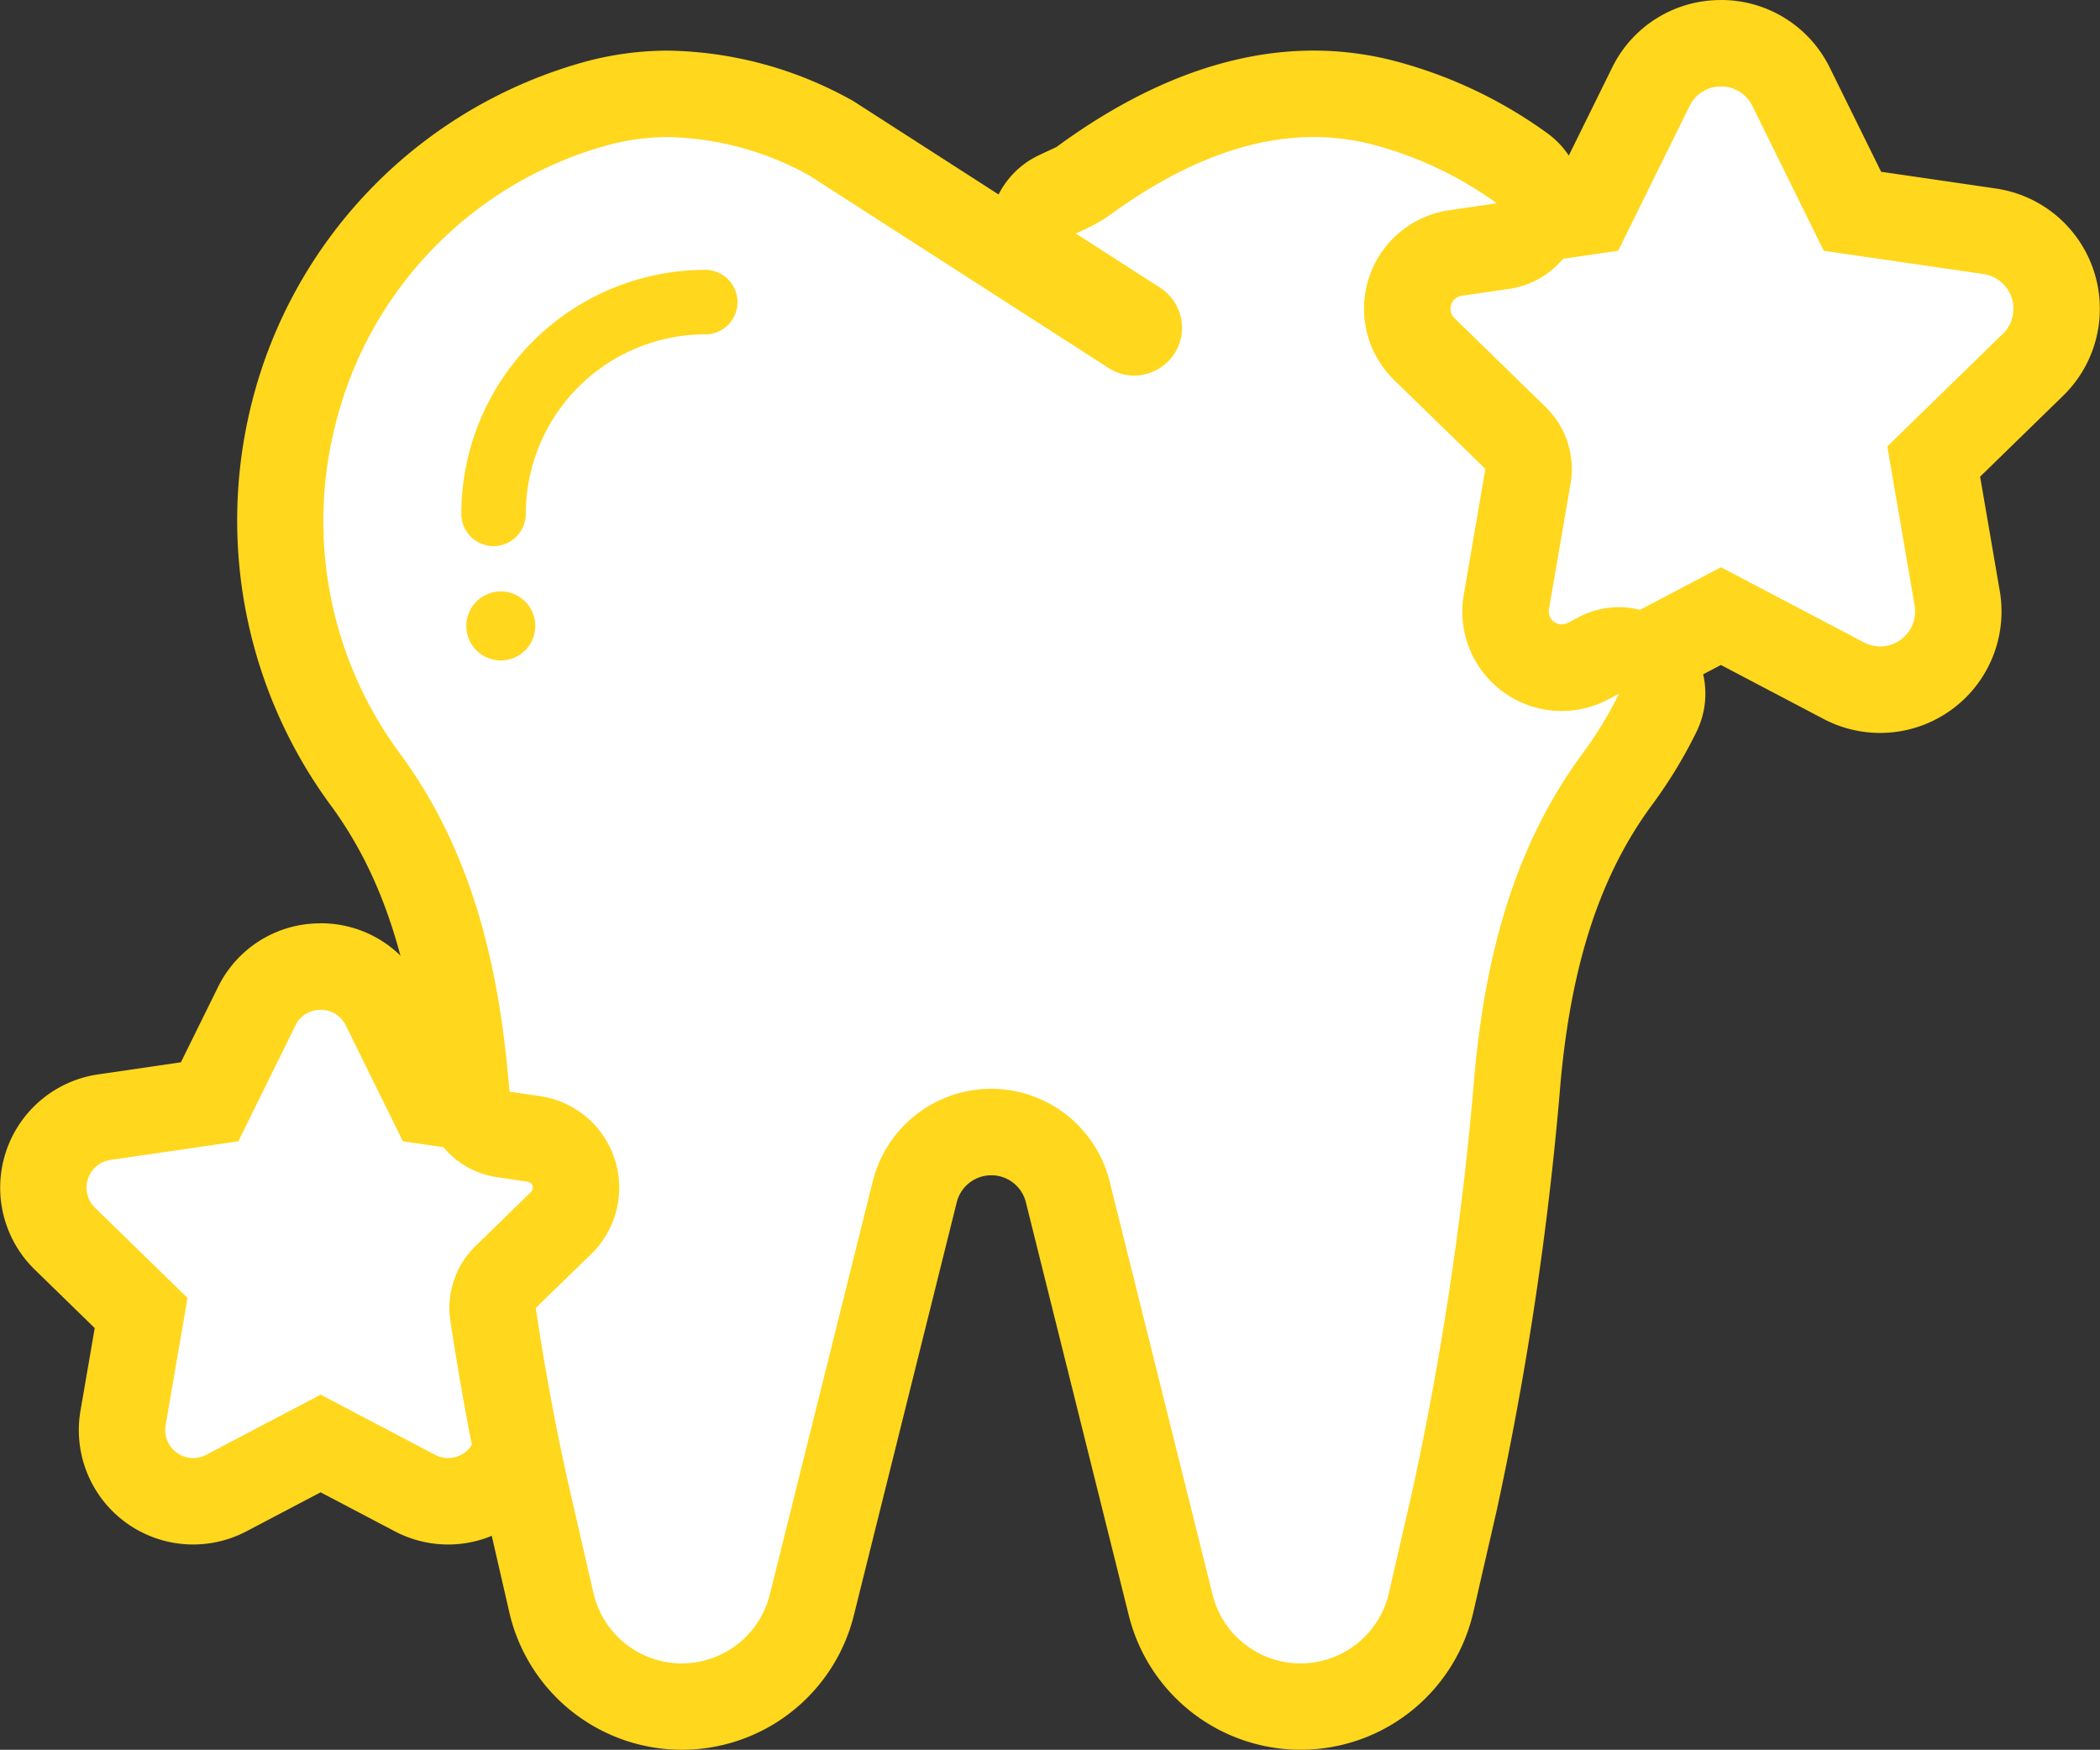 <?xml version="1.0" encoding="UTF-8"?>
<svg xmlns="http://www.w3.org/2000/svg" xmlns:xlink="http://www.w3.org/1999/xlink" id="weim_icon_bleaching" width="132.778" height="110.618" viewBox="0 0 132.778 110.618">
  <rect x="0" y="0" width="132.778" height="110.618" fill="#333333" stroke="none"/>
  <defs>
    <clipPath id="clip-path">
      <rect id="Rechteck_24" data-name="Rechteck 24" width="132.778" height="110.618" fill="none"></rect>
    </clipPath>
  </defs>
  <g id="Gruppe_23" data-name="Gruppe 23" clip-path="url(#clip-path)">
    <path id="Pfad_108" data-name="Pfad 108" d="M91.3,43.369a4.947,4.947,0,0,1-4.875-5.783l1.485-8.646-6.279-6.118a4.947,4.947,0,0,1,2.738-8.437l8.68-1.265,3.879-7.866a4.947,4.947,0,0,1,8.868-.005l3.881,7.872,8.681,1.266a4.946,4.946,0,0,1,2.736,8.437l-6.277,6.116,1.484,8.645a4.946,4.946,0,0,1-4.877,5.782h0a4.969,4.969,0,0,1-2.294-.571l-7.765-4.082L93.6,42.8a4.941,4.941,0,0,1-2.3.573" transform="translate(7.453 0.232)" fill="#fff"></path>
    <path id="Pfad_109" data-name="Pfad 109" d="M101.589,5.465A2.2,2.2,0,0,1,103.578,6.7l4.515,9.154,10.1,1.472a2.214,2.214,0,0,1,1.224,3.775L112.11,28.22l1.728,10.06a2.215,2.215,0,0,1-2.184,2.586,2.181,2.181,0,0,1-1.024-.257l-9.036-4.749L92.557,40.61a2.184,2.184,0,0,1-1.026.26,2.216,2.216,0,0,1-2.182-2.589l1.728-10.06L83.769,21.1a2.214,2.214,0,0,1,1.224-3.775l10.1-1.472L99.609,6.7a2.178,2.178,0,0,1,1.979-1.232m0-5.465a7.624,7.624,0,0,0-6.879,4.277l-3.245,6.58L84.2,11.916a7.678,7.678,0,0,0-4.247,13.1L85.2,30.128l-1.242,7.227a7.669,7.669,0,0,0,11.154,8.084l6.477-3.4,6.494,3.413a7.676,7.676,0,0,0,11.138-8.089l-1.243-7.23,5.25-5.115a7.679,7.679,0,0,0-4.254-13.1l-7.254-1.058-3.245-6.578A7.644,7.644,0,0,0,101.589,0" transform="translate(7.22)" fill="#ffd71d"></path>
    <path id="Pfad_110" data-name="Pfad 110" d="M11.986,89.709a4.507,4.507,0,0,1-4.44-5.266L8.686,77.8l-4.82-4.7A4.505,4.505,0,0,1,6.36,65.424l6.662-.971L16,58.414a4.5,4.5,0,0,1,8.075-.005l2.982,6.045,6.664.972a4.5,4.5,0,0,1,2.492,7.683l-4.82,4.7,1.14,6.636a4.505,4.505,0,0,1-4.441,5.266h0a4.507,4.507,0,0,1-2.09-.52L20.04,86.054l-5.961,3.134a4.5,4.5,0,0,1-2.093.521" transform="translate(0.233 5.2)" fill="#fff"></path>
    <path id="Pfad_111" data-name="Pfad 111" d="M20.269,58.869a1.759,1.759,0,0,1,1.593.986l3.613,7.328,8.086,1.178a1.772,1.772,0,0,1,.979,3.022l-5.85,5.7,1.384,8.053A1.767,1.767,0,0,1,27.506,87l-7.232-3.8L13.04,87a1.744,1.744,0,0,1-.822.208,1.774,1.774,0,0,1-1.747-2.072l1.384-8.053-5.85-5.7a1.772,1.772,0,0,1,.979-3.022l8.086-1.178,3.613-7.328a1.746,1.746,0,0,1,1.585-.986m0-5.465a7.188,7.188,0,0,0-6.485,4.031l-2.345,4.753L6.2,62.954a7.236,7.236,0,0,0-4,12.344l3.789,3.693-.9,5.219A7.231,7.231,0,0,0,15.6,91.83l4.674-2.457,4.69,2.466a7.234,7.234,0,0,0,10.5-7.625l-.9-5.222L38.355,75.3a7.237,7.237,0,0,0-4.009-12.344l-5.24-.764-2.343-4.751A7.2,7.2,0,0,0,20.269,53.4" transform="translate(0 4.967)" fill="#ffd71d"></path>
    <path id="Pfad_112" data-name="Pfad 112" d="M80.721,107.381a8.463,8.463,0,0,1-8.218-6.437l-6.5-26.087a4.985,4.985,0,0,0-9.684,0l-6.5,26.087a8.465,8.465,0,0,1-16.473-.15l-1.471-6.4c-.841-3.658-1.564-7.52-2.214-11.8a2.729,2.729,0,0,1,.8-2.366l3.506-3.417a3.117,3.117,0,0,0-1.726-5.315l-1.924-.281a2.733,2.733,0,0,1-2.327-2.443l-.115-1.177c-.752-8.06-2.759-14.052-6.315-18.859A27.431,27.431,0,0,1,36.363,5.99a17.524,17.524,0,0,1,4.4-.562A21.89,21.89,0,0,1,50.91,8.157c.072.037.141.079.21.122L70.061,20.457a.232.232,0,0,0,.138.048.33.33,0,0,0,.251-.13.283.283,0,0,0-.083-.391L65.03,16.551A2.732,2.732,0,0,1,65.3,11.8c.211-.1.424-.2.637-.3a5.752,5.752,0,0,0,.931-.484c5.044-3.712,9.985-5.593,14.683-5.593a17.627,17.627,0,0,1,4.421.564,26.306,26.306,0,0,1,8.75,4.136,2.733,2.733,0,0,1-1.2,4.924l-3.01.438a3.558,3.558,0,0,0-1.967,6.068l5.772,5.625A2.736,2.736,0,0,1,95.1,29.6l-1.366,7.946A3.55,3.55,0,0,0,98.9,41.293l.683-.36a2.733,2.733,0,0,1,3.722,3.629,27.4,27.4,0,0,1-2.541,4.174c-3.554,4.8-5.561,10.8-6.313,18.857a206.17,206.17,0,0,1-4,26.8l-1.47,6.4a8.438,8.438,0,0,1-8.254,6.588" transform="translate(1.508 0.505)" fill="#fff"></path>
    <path id="Pfad_113" data-name="Pfad 113" d="M81.782,8.391a14.8,14.8,0,0,1,3.735.477,23.661,23.661,0,0,1,7.842,3.711l-3.011.439a6.29,6.29,0,0,0-3.479,10.73l5.771,5.624-1.365,7.946a6.282,6.282,0,0,0,9.135,6.623l.674-.355A24.515,24.515,0,0,1,98.8,47.342c-4.4,5.949-6.158,12.938-6.839,20.231a201.5,201.5,0,0,1-3.946,26.444l-1.47,6.4a5.733,5.733,0,0,1-11.159.1l-6.5-26.086a7.717,7.717,0,0,0-14.986,0l-6.5,26.086a5.733,5.733,0,0,1-11.159-.1l-1.47-6.4c-.882-3.84-1.586-7.711-2.176-11.6L36.109,79a5.85,5.85,0,0,0-3.24-9.977l-1.924-.28c-.037-.39-.078-.779-.114-1.17-.681-7.291-2.437-14.281-6.84-20.231A24.72,24.72,0,0,1,19.941,26.53,24.4,24.4,0,0,1,37.281,8.868,14.694,14.694,0,0,1,41,8.393a19.174,19.174,0,0,1,8.874,2.418L68.813,22.989a2.972,2.972,0,0,0,1.615.481,3.058,3.058,0,0,0,2.552-1.386,3.016,3.016,0,0,0-.905-4.167l-5.337-3.432a12.614,12.614,0,0,0,1.978-1.033c3.905-2.872,8.363-5.062,13.065-5.062M29.929,34.251a2.038,2.038,0,0,0,2.038-2.038A11.36,11.36,0,0,1,43.315,20.866a2.038,2.038,0,0,0,0-4.077A15.442,15.442,0,0,0,27.891,32.212a2.038,2.038,0,0,0,2.038,2.038m.459,7.228A2.18,2.18,0,1,0,28.208,39.3a2.18,2.18,0,0,0,2.181,2.179M81.782,2.926c-5.278,0-10.748,2.049-16.256,6.091-.1.052-.322.155-.491.232-.24.109-.48.22-.717.338a5.462,5.462,0,0,0-2.457,2.435L52.827,6.214q-.2-.131-.418-.244A24.586,24.586,0,0,0,41,2.928a20.241,20.241,0,0,0-5.091.65A29.932,29.932,0,0,0,14.63,25.238,30.387,30.387,0,0,0,19.6,50.592c3.247,4.388,5.087,9.945,5.791,17.488l.07.715.046.47a5.466,5.466,0,0,0,4.652,4.884l1.923.281a.384.384,0,0,1,.216.653L28.788,78.5A5.464,5.464,0,0,0,27.2,83.234c.661,4.36,1.4,8.287,2.253,12.008l1.47,6.4a11.2,11.2,0,0,0,21.788.2l6.5-26.087a2.252,2.252,0,0,1,4.381,0l6.5,26.086a11.2,11.2,0,0,0,21.788-.2l1.47-6.4A208.755,208.755,0,0,0,97.4,68.081c.7-7.544,2.545-13.1,5.792-17.489A30.063,30.063,0,0,0,105.984,46a5.465,5.465,0,0,0-7.442-7.258l-.675.355a.851.851,0,0,1-.392.106.831.831,0,0,1-.642-.306.8.8,0,0,1-.172-.663L98.026,30.3a5.468,5.468,0,0,0-1.573-4.839l-5.771-5.624a.826.826,0,0,1,.45-1.408l3.015-.439a5.465,5.465,0,0,0,2.4-9.847A29.007,29.007,0,0,0,86.89,3.579a20.329,20.329,0,0,0-5.109-.653" transform="translate(1.277 0.272)" fill="#ffd71d"></path>
  </g>
</svg>
